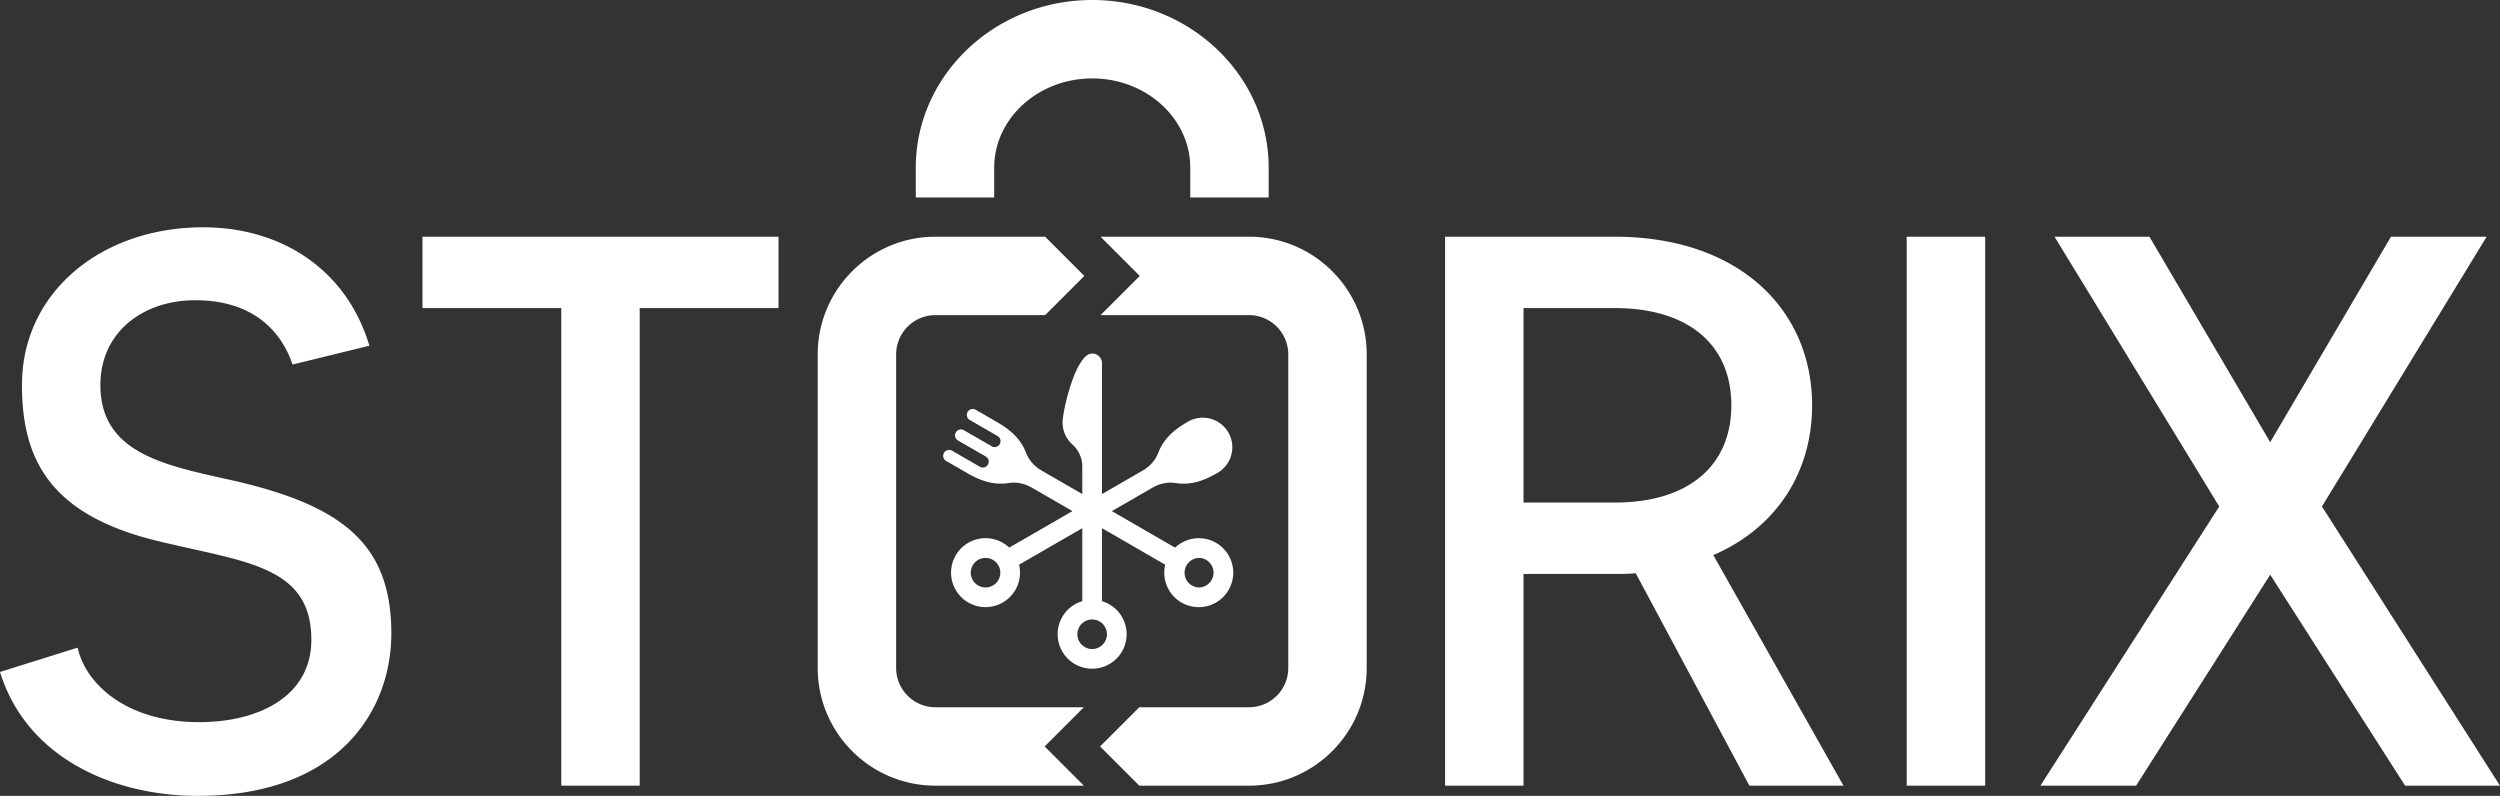 <?xml version="1.0" encoding="UTF-8"?>
<svg xmlns="http://www.w3.org/2000/svg" id="Layer_1" viewBox="0 0 2013 640.83">
  <rect x="0" y="0" width="2013" height="640.83" fill="#333333" stroke="none"/>
  <defs>
    <style>.cls-1{fill:#fff;stroke-width:0}</style>
  </defs>
  <path d="M1021.53 159.02h-63.14v-23.96c0-39.66-35.41-71.92-78.93-71.92s-78.94 32.26-78.94 71.92v23.96h-63.14v-23.96C737.37 60.59 801.1 0 879.45 0s142.08 60.59 142.08 135.06zm-42.4 278.06a27.7 27.7 0 0 0-13.86-3.72c-7.02 0-13.9 2.67-19.11 7.59l-50.9-29.39 32.91-19c5.28-3.05 11.93-4.65 18.42-3.62 13.75 2.18 24.85-3.04 33.98-8.32a23.8 23.8 0 0 0-23.8-41.22c-9.13 5.27-19.21 12.28-24.19 25.27-2.35 6.14-7.07 11.1-12.34 14.14l-32.91 19V292.57a7.9 7.9 0 0 0-7.93-7.91c-13.21 0-23.8 45.88-23.8 55.53 0 7.04 3.04 13.38 7.91 17.72q.5.45.98.93a23.7 23.7 0 0 1 6.97 16.83v22.14l-32.91-19c-5.27-3.05-9.99-8.01-12.34-14.14-4.99-13-15.06-20-24.19-25.27l-16.49-9.52a4.76 4.76 0 0 0-4.76 8.24l22.49 12.98a4.75 4.75 0 1 1-4.76 8.24l-22.49-12.98a4.76 4.76 0 0 0-4.76 8.24l22.49 12.98a4.75 4.75 0 1 1-4.76 8.24l-22.49-12.98a4.76 4.76 0 0 0-4.76 8.24l16.49 9.52c9.13 5.27 20.23 10.5 33.98 8.32 6.49-1.03 13.14.57 18.42 3.62l32.91 19-50.9 29.39a27.8 27.8 0 0 0-32.97-3.87 27.76 27.76 0 1 0 40.9 17.62l50.9-29.39v58.77a27.77 27.77 0 1 0 15.86 0v-58.77l50.9 29.39a27.77 27.77 0 1 0 40.9-17.62Zm-179.62 34.35a12 12 0 0 1-5.92 1.6 11.9 11.9 0 1 1 5.93-1.6Zm91.79 39.26c0 6.56-5.34 11.9-11.9 11.9s-11.9-5.34-11.9-11.9 5.34-11.9 11.9-11.9 11.9 5.34 11.9 11.9m84.25-43.61a12 12 0 0 1-10.33 5.95 11.91 11.91 0 0 1 .05-23.8q3.15 0 5.92 1.6a11.9 11.9 0 0 1 4.36 16.25" class="cls-1"></path>
  <path d="m917.75 222.17-31.57 31.57h119.56a31.6 31.6 0 0 1 31.57 31.58V537.9a31.6 31.6 0 0 1-31.57 31.57h-88.37l-31.57 31.57 31.57 31.57h88.37c52.23 0 94.72-42.48 94.72-94.71V285.32c0-52.23-42.49-94.72-94.72-94.72H886.18zm-76.61 378.87 31.57-31.57H753.15a31.6 31.6 0 0 1-31.57-31.57V285.32a31.6 31.6 0 0 1 31.57-31.58h88.37l31.57-31.57-31.57-31.57h-88.37c-52.23 0-94.72 42.49-94.72 94.72V537.9c0 52.23 42.49 94.71 94.72 94.71h119.56zm567.47 31.58-91.56-171.12c-5.05.63-10.73.63-17.05.63h-73.26v170.49h-63.15V190.6h136.4c101.03 0 159.12 59.35 159.12 135.76 0 53.68-28.42 98.51-79.56 120.61l104.82 185.65h-75.78ZM1300 404.66c61.25 0 94.08-30.94 94.08-78.3s-32.83-78.3-94.08-78.3h-73.26v156.59H1300Zm298.44-214.06v442.02h-63.15V190.6zm338.15 442.02-108.61-169.87-107.99 169.87h-77.03l143.97-224.8-132.61-217.22h76.41l97.24 165.44 97.24-165.44h77.04l-132.61 217.22 143.34 224.8h-76.41ZM315.1 510.11c0 61.88-42.31 130.72-155.97 130.72-67.56 0-137.66-30.31-159.12-99.77l62.51-19.58c6.32 29.05 39.15 59.99 97.88 59.99 47.99 0 90.3-20.84 90.3-66.31 0-59.98-53.67-62.51-123.76-79.56C37.9 414.13 17.7 367.4 17.7 309.94c0-74.51 63.78-126.92 145.86-126.92 63.15 0 115.56 34.1 133.87 95.35l-61.88 15.16c-8.85-26.53-31.58-51.78-78.31-51.78-42.3 0-76.4 25.89-76.4 68.2 0 56.2 53.67 65.04 109.87 77.66 85.88 20.21 124.39 51.16 124.39 122.51Zm311.76-262.05H515.09v384.56h-63.15V248.06H340.18V190.6h286.68z" class="cls-1"></path>
</svg>
